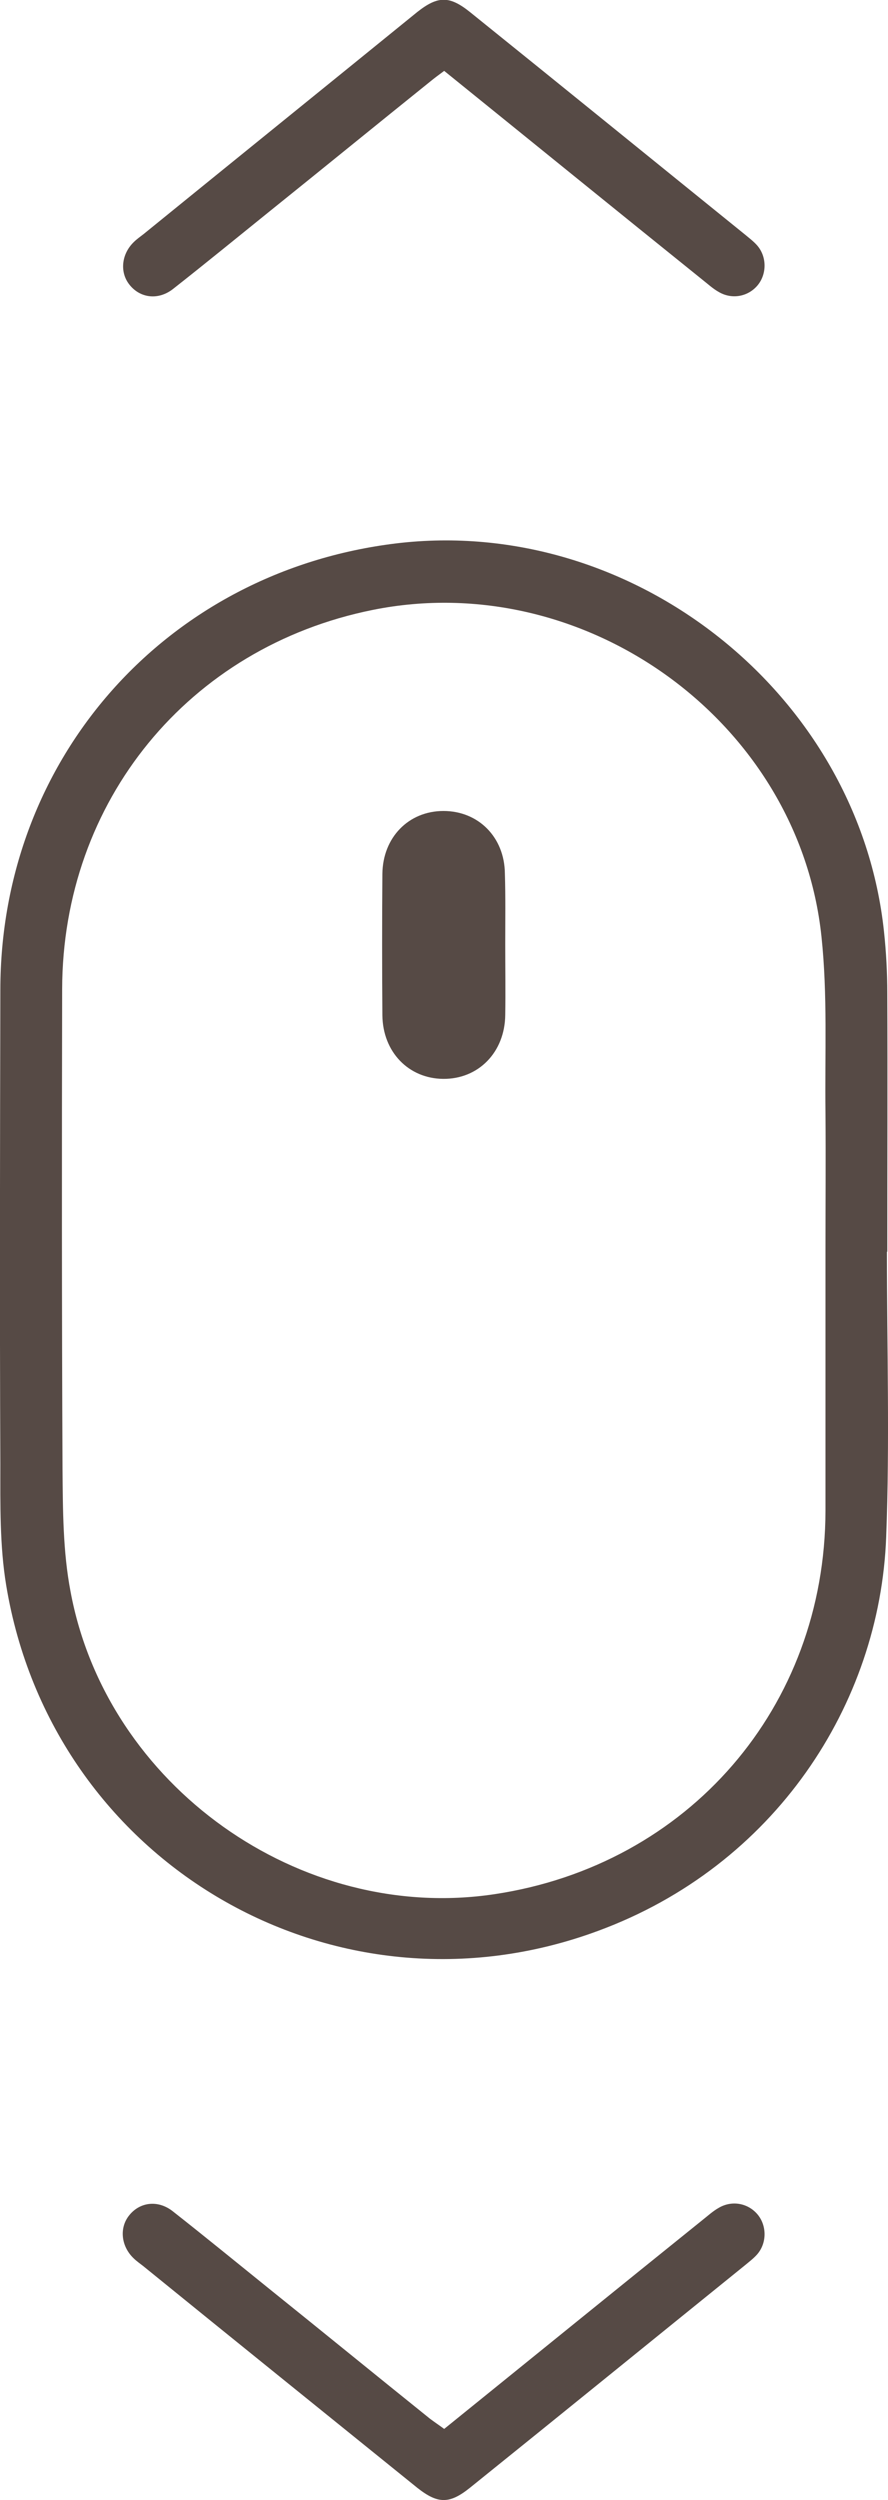 <?xml version="1.0" encoding="utf-8"?>
<!-- Generator: Adobe Illustrator 25.0.0, SVG Export Plug-In . SVG Version: 6.00 Build 0)  -->
<svg version="1.1" id="Ebene_1" xmlns="http://www.w3.org/2000/svg" xmlns:xlink="http://www.w3.org/1999/xlink" x="0px" y="0px"
	 viewBox="0 0 244.3 687.8" style="enable-background:new 0 0 244.3 687.8;" xml:space="preserve">
<style type="text/css">
	.st0{fill:#564A45;}
	.st1{fill:none;}
</style>
<path class="st0" d="M244,344.4c0,26.1,0.8,52.3-0.2,78.4c-1.7,46.1-30.7,90.5-79.3,108.4C92.1,558,14.3,512.6,1.7,436.1
	c-1.8-10.9-1.6-22.2-1.6-33.3c-0.2-43.5-0.1-87,0-130.5c0-63.7,45.7-115.1,108.8-122.8c65.3-7.9,127.4,41.5,134.3,106.8
	c0.6,5.6,0.9,11.3,0.9,16.9c0.1,23.7,0,47.3,0,71C244.1,344.4,244,344.4,244,344.4z M227.1,344.1c0-12.7,0.1-25.3,0-38
	c-0.2-16.1,0.6-32.4-1.1-48.4c-6.2-59.2-65.1-101.7-123.5-89.9c-50.6,10.2-85.3,52.6-85.4,104.3c-0.1,44-0.1,88,0.1,132
	c0.1,11.3,0.1,22.7,2.2,33.7c9.9,53.5,63.2,91.3,116.6,83.3c53.4-8,91-51.5,91.1-105.5C227.1,391.8,227.1,368,227.1,344.1z"/>
<path class="st0" d="M122.2,668.2c24-19.4,47.5-38.5,71.1-57.5c1.4-1.1,2.8-2.4,4.4-3.3c3.7-2.2,8.2-1.3,10.8,1.9
	c2.5,3.1,2.5,7.9-0.3,11c-1,1.1-2.2,2-3.4,3c-25.1,20.3-50.2,40.7-75.4,61c-5.7,4.6-8.9,4.6-14.6,0.1c-25.1-20.3-50.3-40.6-75.4-61
	c-0.9-0.7-1.9-1.4-2.7-2.2c-3.4-3.3-3.9-8.3-1.2-11.7c2.9-3.7,7.9-4.4,12-1.2c8.9,7,17.7,14.2,26.5,21.3
	c14.8,11.9,29.5,23.9,44.3,35.8C119.5,666.3,120.7,667.1,122.2,668.2z"/>
<path class="st1" d="M227.1,344.1c0,23.8,0,47.7,0,71.5c-0.1,54-37.7,97.5-91.1,105.5c-53.4,8-106.7-29.8-116.6-83.3
	c-2-11-2.1-22.5-2.2-33.7c-0.2-44-0.2-88-0.1-132c0.1-51.7,34.8-94,85.4-104.3c58.4-11.8,117.3,30.7,123.5,89.9
	c1.7,16,0.9,32.3,1.1,48.4C227.2,318.8,227.1,331.5,227.1,344.1z M139,259.7c0-6.5,0.1-13,0-19.5c-0.2-10-7.3-17.2-16.9-17.2
	c-9.6,0-16.7,7.3-16.8,17.3c-0.1,13-0.1,26,0,38.9c0.1,10.1,7.1,17.4,16.7,17.5c9.7,0.1,17-7.3,17.1-17.6
	C139,272.7,139,266.2,139,259.7z"/>
<path class="st0" d="M139,259.7c0,6.5,0.1,13,0,19.5c-0.1,10.3-7.4,17.7-17.1,17.6c-9.5-0.1-16.6-7.4-16.7-17.5
	c-0.1-13-0.1-26,0-38.9c0.1-10,7.2-17.3,16.8-17.3c9.6,0,16.8,7.2,16.9,17.2C139.1,246.7,139,253.2,139,259.7z"/>
<path class="st0" d="M122.2,19.5c24,19.4,47.5,38.5,71.1,57.5c1.4,1.1,2.8,2.4,4.4,3.3c3.7,2.2,8.2,1.3,10.8-1.9
	c2.5-3.1,2.5-7.9-0.3-11c-1-1.1-2.2-2-3.4-3c-25.1-20.3-50.2-40.7-75.4-61c-5.7-4.6-8.9-4.6-14.6-0.1C89.7,23.7,64.6,44,39.5,64.4
	c-0.9,0.7-1.9,1.4-2.7,2.2c-3.4,3.3-3.9,8.3-1.2,11.7c2.9,3.7,7.9,4.4,12,1.2c8.9-7,17.7-14.2,26.5-21.3
	c14.8-11.9,29.5-23.9,44.3-35.8C119.5,21.5,120.7,20.6,122.2,19.5z"/>
</svg>

